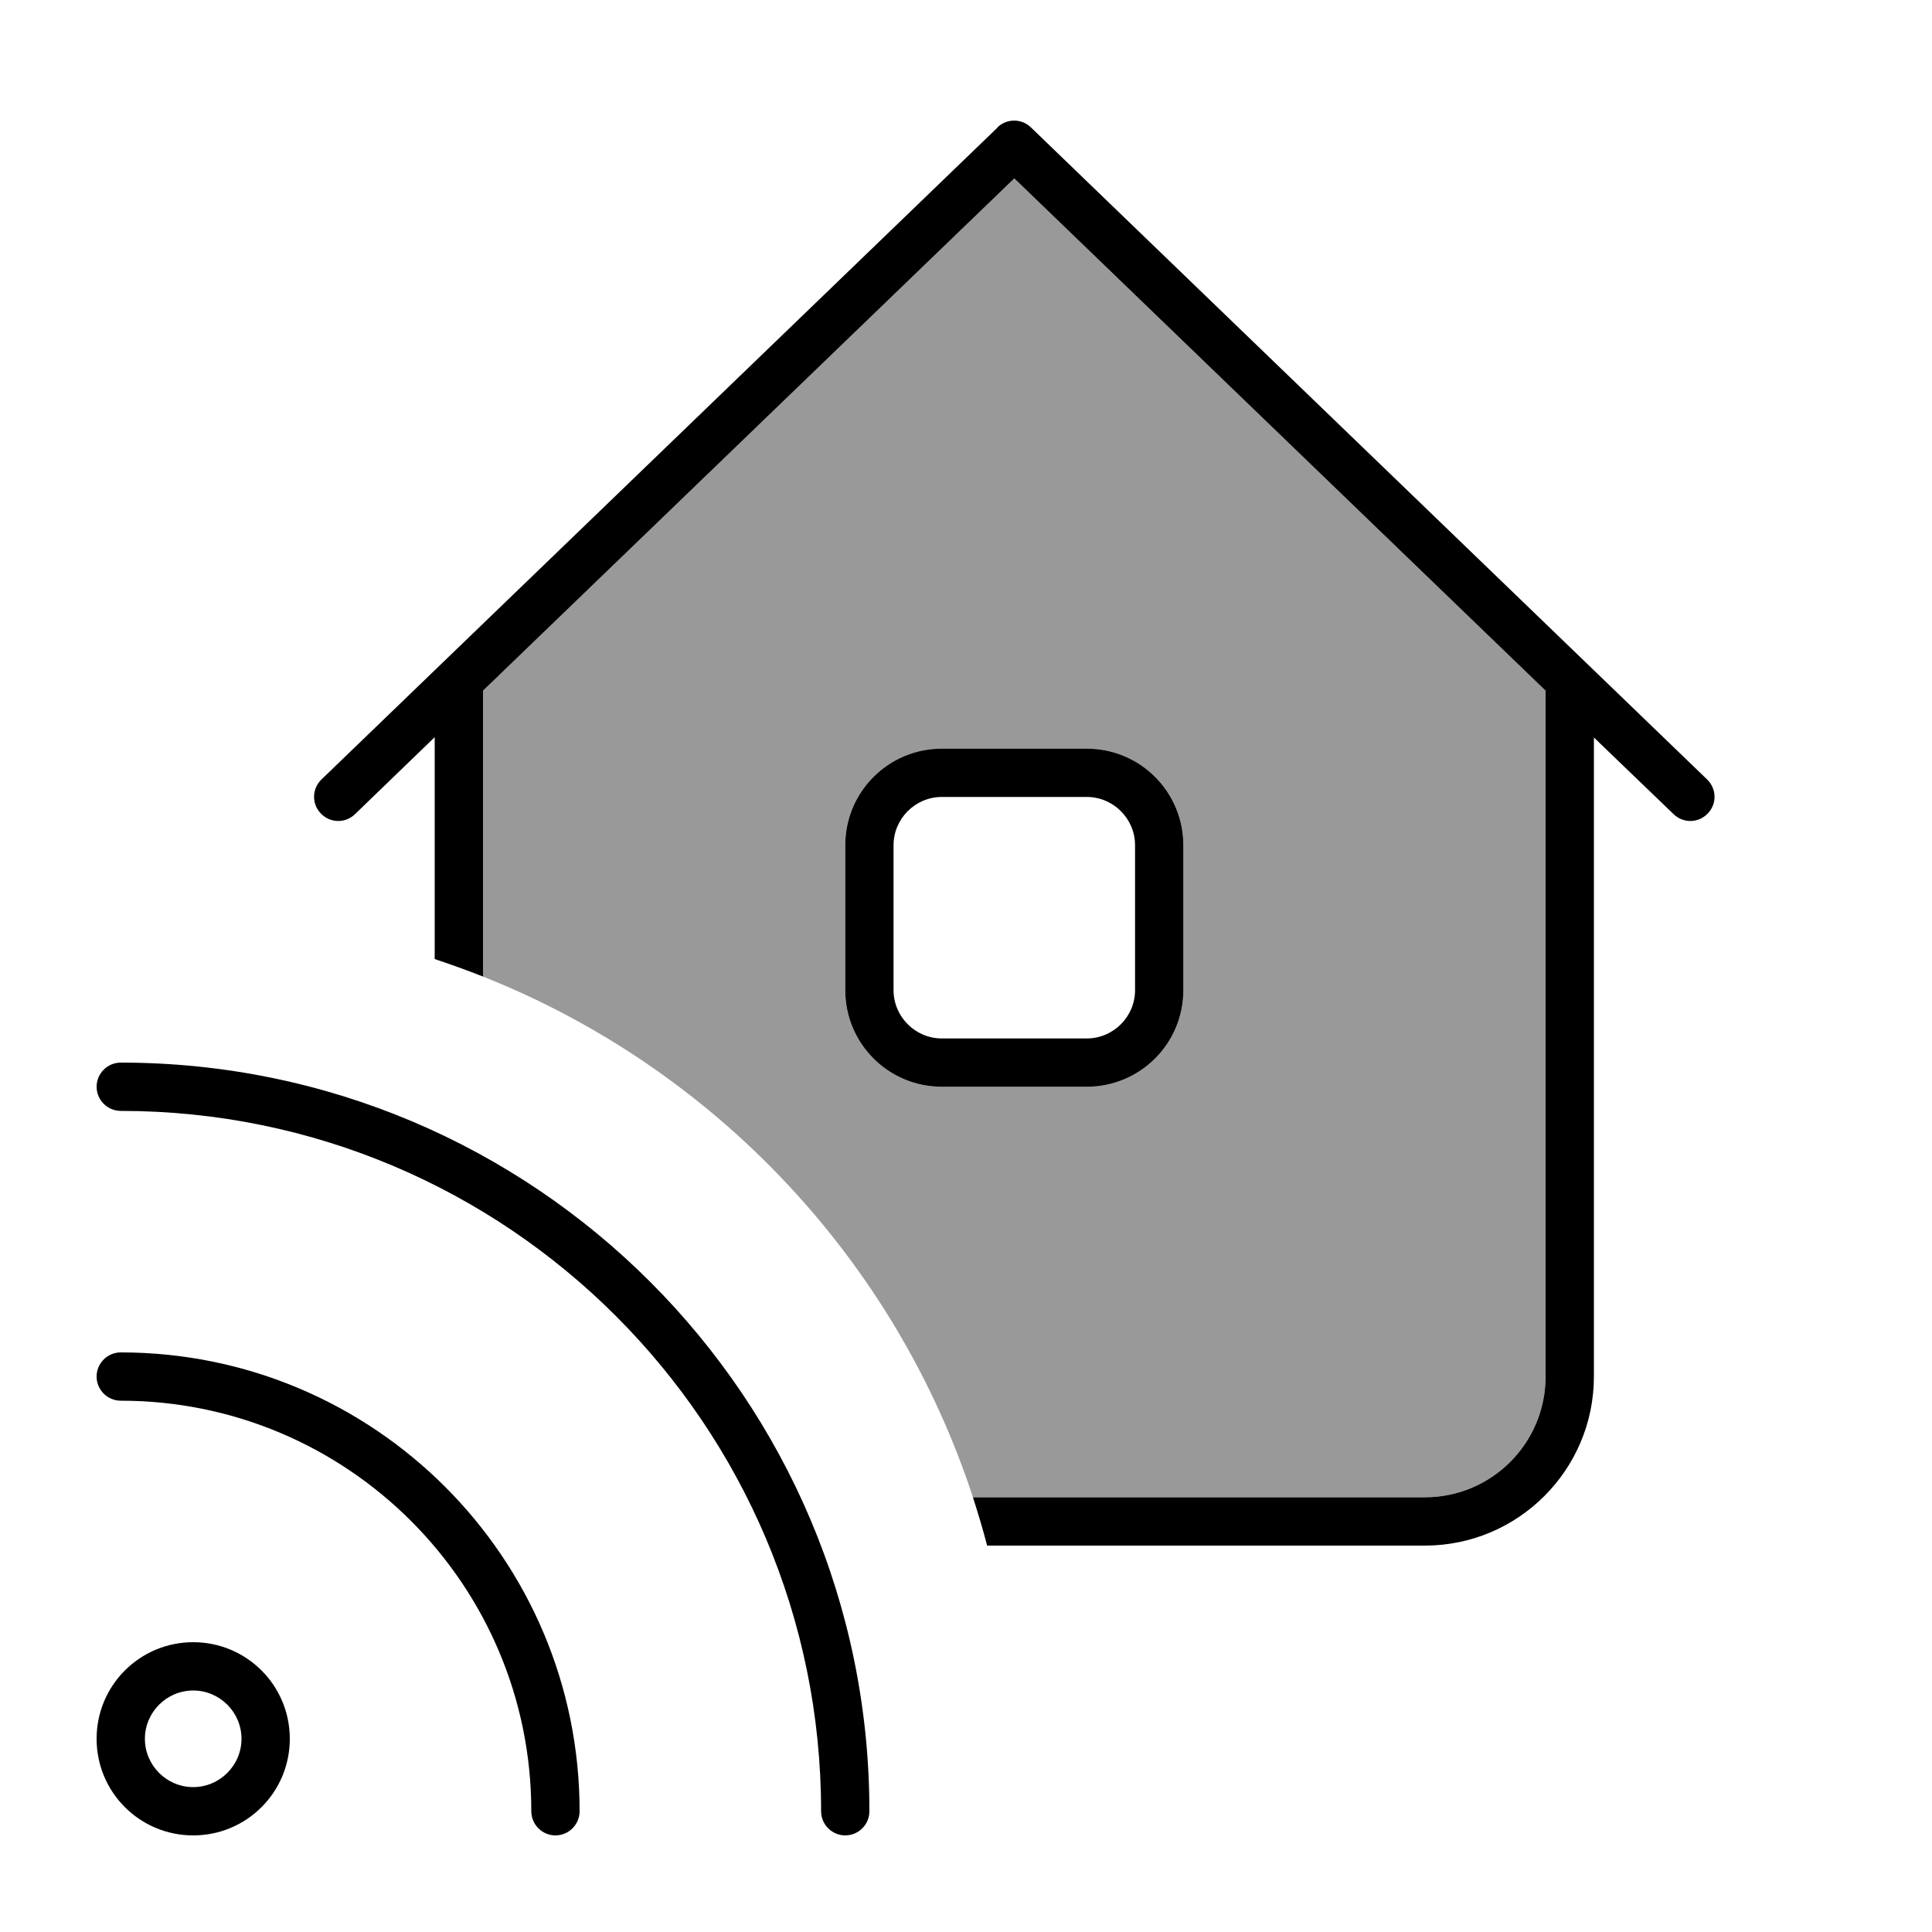 <svg xmlns="http://www.w3.org/2000/svg" viewBox="0 0 640 640"><!--! Font Awesome Pro 7.1.0 by @fontawesome - https://fontawesome.com License - https://fontawesome.com/license (Commercial License) Copyright 2025 Fonticons, Inc. --><path opacity=".4" fill="currentColor" d="M160 228.8L336 59.1L512 228.8L512 456C512 478.1 494.1 496 472 496L322.3 496C296.5 417.2 236.6 353.9 160 323.5L160 228.8zM280 280L280 328C280 345.7 294.3 360 312 360L360 360C377.7 360 392 345.7 392 328L392 280C392 262.3 377.7 248 360 248L312 248C294.3 248 280 262.3 280 280z"/><path fill="currentColor" d="M330.4 42.2C333.5 39.2 338.4 39.2 341.5 42.2L565.5 258.2C568.7 261.3 568.8 266.3 565.7 269.5C562.6 272.7 557.6 272.8 554.4 269.7L528 244.3L528 456C528 486.9 502.9 512 472 512L327 512C325.6 506.6 324 501.3 322.3 496L472 496C494.1 496 512 478.1 512 456L512 228.8L336 59.1L160 228.8L160 323.5C154.7 321.4 149.4 319.5 144 317.7L144 244.2L117.6 269.7C114.4 272.8 109.4 272.7 106.3 269.5C103.2 266.3 103.3 261.3 106.5 258.2L330.5 42.2zM312 248L360 248C377.7 248 392 262.3 392 280L392 328C392 345.7 377.7 360 360 360L312 360C294.3 360 280 345.7 280 328L280 280C280 262.3 294.3 248 312 248zM296 280L296 328C296 336.8 303.2 344 312 344L360 344C368.8 344 376 336.8 376 328L376 280C376 271.2 368.8 264 360 264L312 264C303.2 264 296 271.2 296 280zM40 352C177 352 288 463 288 600C288 604.4 284.4 608 280 608C275.6 608 272 604.4 272 600C272 471.9 168.1 368 40 368C35.6 368 32 364.4 32 360C32 355.6 35.6 352 40 352zM80 576C80 567.2 72.8 560 64 560C55.2 560 48 567.2 48 576C48 584.8 55.2 592 64 592C72.8 592 80 584.8 80 576zM32 576C32 558.3 46.3 544 64 544C81.7 544 96 558.3 96 576C96 593.7 81.7 608 64 608C46.3 608 32 593.7 32 576zM32 456C32 451.6 35.6 448 40 448C123.9 448 192 516.1 192 600C192 604.4 188.4 608 184 608C179.6 608 176 604.4 176 600C176 524.9 115.1 464 40 464C35.6 464 32 460.4 32 456z"/></svg>
